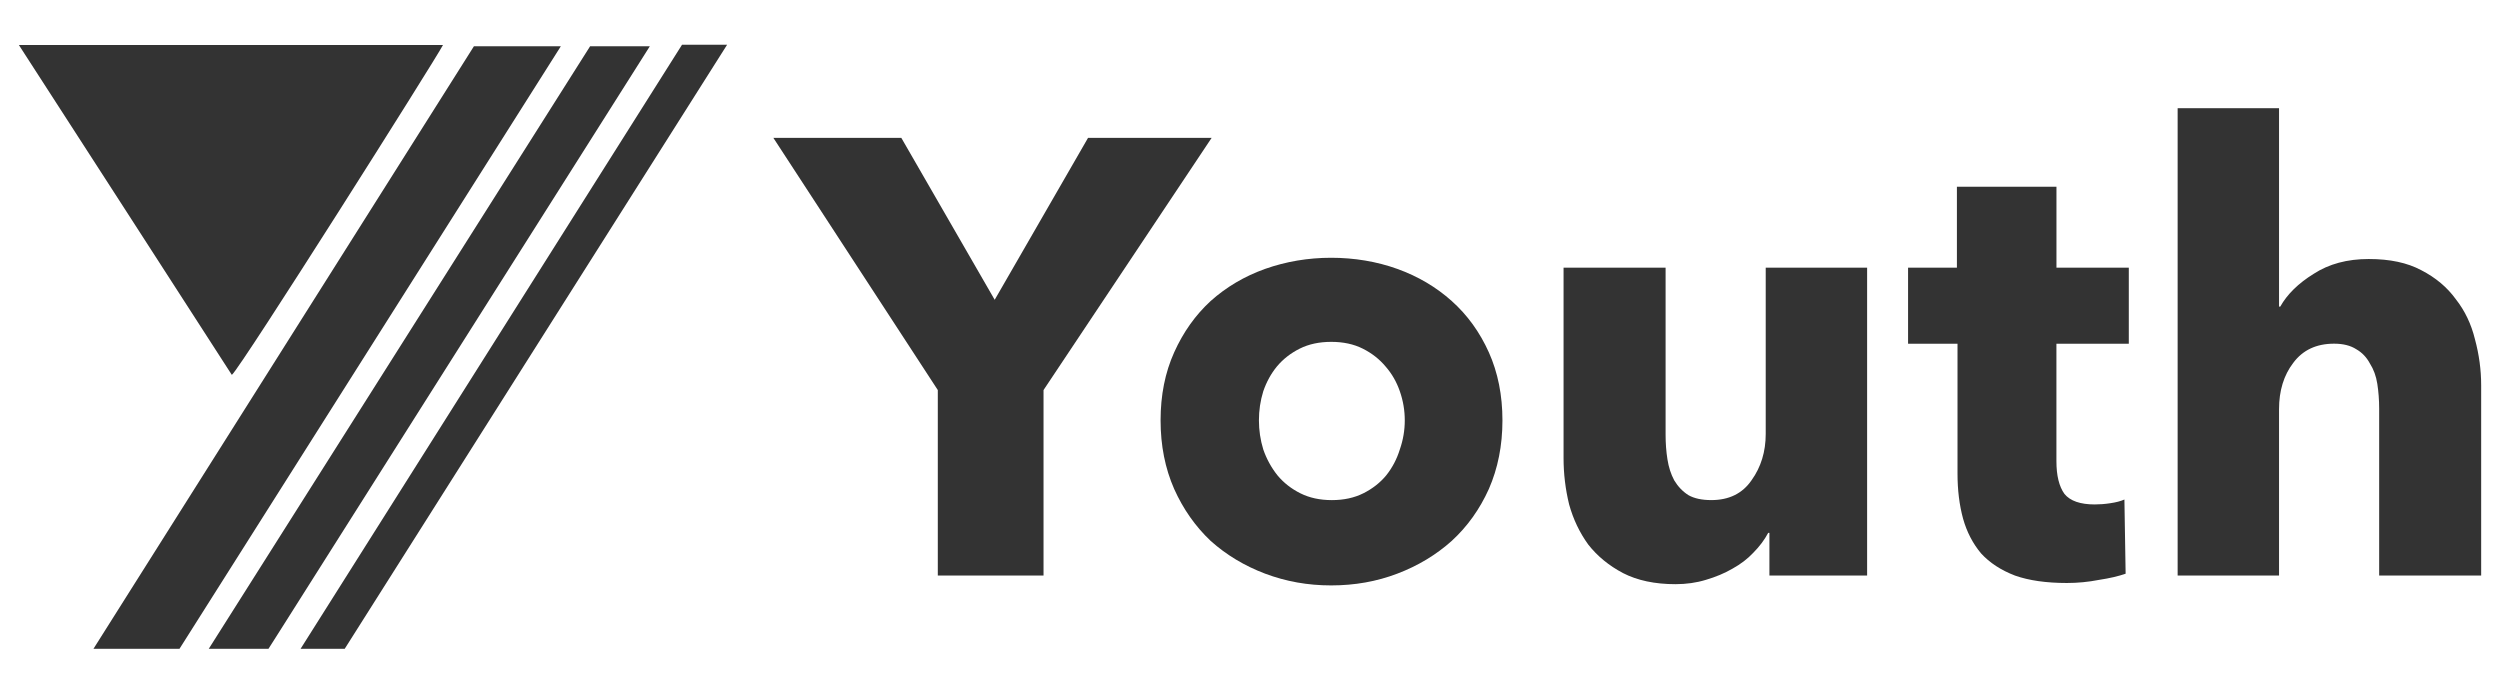 <?xml version="1.0" encoding="UTF-8"?> <svg xmlns="http://www.w3.org/2000/svg" id="Youth_Logo_Dark" viewBox="0 0 785.77 218"><defs><style> .cls-1 { fill: #333; } </style></defs><g id="Text"><path class="cls-1" d="M441.53,132.12c0-3.11-.51-6.15-1.55-9.13-1.03-2.98-2.53-5.57-4.47-7.78-1.95-2.33-4.34-4.21-7.19-5.63-2.84-1.43-6.15-2.13-9.91-2.13s-7.06.71-9.9,2.13c-2.85,1.43-5.25,3.3-7.19,5.63-1.81,2.21-3.24,4.8-4.27,7.78-.92,2.98-1.36,6.02-1.36,9.13s.45,6.15,1.36,9.13c1.03,2.98,2.52,5.71,4.47,8.16,1.94,2.33,4.34,4.21,7.18,5.63,2.85,1.43,6.15,2.15,9.91,2.15s7.06-.72,9.91-2.15c2.85-1.43,5.25-3.3,7.18-5.63,1.95-2.46,3.37-5.19,4.28-8.16,1.04-2.98,1.55-6.02,1.55-9.13M472.23,132.12c0,7.9-1.43,15.08-4.27,21.57-2.85,6.34-6.74,11.79-11.66,16.31-4.92,4.4-10.63,7.84-17.11,10.3-6.48,2.47-13.4,3.7-20.79,3.7s-14.18-1.23-20.78-3.7c-6.49-2.46-12.18-5.89-17.11-10.3-4.79-4.53-8.61-9.97-11.46-16.31-2.85-6.49-4.27-13.67-4.27-21.57s1.41-15.02,4.27-21.37c2.85-6.34,6.67-11.72,11.46-16.13,4.92-4.4,10.62-7.77,17.11-10.1,6.6-2.33,13.53-3.5,20.78-3.5s14.32,1.17,20.79,3.5c6.48,2.33,12.18,5.69,17.11,10.1,4.92,4.4,8.81,9.79,11.66,16.13,2.84,6.35,4.27,13.47,4.27,21.37"></path><path class="cls-1" d="M556.14,180.89v-13.41h-.38c-1.17,2.21-2.73,4.28-4.66,6.23-1.81,1.94-4.02,3.62-6.61,5.05-2.46,1.43-5.25,2.59-8.35,3.5-2.98.91-6.15,1.35-9.53,1.35-6.48,0-11.98-1.17-16.51-3.5-4.4-2.33-8.04-5.31-10.88-8.93-2.73-3.76-4.73-7.96-6.03-12.63-1.17-4.8-1.75-9.65-1.75-14.58v-59.84h32.07v52.46c0,2.72.19,5.31.58,7.77.38,2.47,1.09,4.66,2.13,6.61,1.17,1.95,2.65,3.5,4.47,4.66,1.81,1.03,4.22,1.55,7.19,1.55,5.57,0,9.78-2.07,12.63-6.21,2.98-4.14,4.47-9.01,4.47-14.58v-52.26h31.87v96.76h-30.7Z"></path><path class="cls-1" d="M646.35,108.03v36.92c0,4.53.84,7.96,2.53,10.3,1.81,2.21,4.99,3.3,9.51,3.3,1.55,0,3.18-.12,4.86-.38,1.81-.26,3.3-.64,4.47-1.17l.38,23.32c-2.2.77-4.99,1.43-8.35,1.94-3.37.66-6.74.98-10.11.98-6.48,0-11.91-.78-16.31-2.33-4.4-1.69-7.98-4.02-10.69-7-2.59-3.11-4.47-6.74-5.63-10.88-1.17-4.28-1.75-9.01-1.75-14.19v-40.8h-15.54v-23.9h15.35v-25.44h31.29v25.44h22.74v23.9h-22.74Z"></path><path class="cls-1" d="M747.79,180.89v-52.46c0-2.72-.2-5.31-.58-7.77-.38-2.47-1.17-4.6-2.33-6.41-1.04-1.95-2.46-3.44-4.28-4.48-1.81-1.17-4.14-1.75-6.98-1.75-5.57,0-9.85,2.01-12.83,6.03-2.98,3.88-4.47,8.75-4.47,14.58v52.26h-31.87V34h31.87v62.37h.38c2.2-3.9,5.69-7.32,10.5-10.3,4.79-3.11,10.56-4.66,17.29-4.66s12.11,1.17,16.51,3.5c4.53,2.33,8.16,5.37,10.88,9.13,2.85,3.62,4.86,7.83,6.03,12.63,1.29,4.79,1.94,9.58,1.94,14.38v59.84h-32.06Z"></path><polygon class="cls-1" points="327.99 122.6 327.99 180.89 294.76 180.89 294.76 122.6 243.07 43.33 283.29 43.33 312.64 94.23 341.98 43.33 380.83 43.33 327.99 122.6"></polygon></g><g id="Icon"><path class="cls-1" d="M72.84,117.79C50.58,83.22,28.39,48.94,5.93,14.14h133.31c-2.29,4.47-63.52,101.35-66.33,103.65h-.07,0Z"></path><polygon class="cls-1" points="56.41 203.93 176.27 14.55 154.13 14.55 148.95 14.55 145.98 19.26 40.31 186.6 29.37 203.93 48.47 203.93 56.41 203.93"></polygon><polygon class="cls-1" points="185.47 14.55 65.61 203.93 79.2 203.93 84.38 203.93 87.36 199.24 193.26 31.9 204.24 14.55 185.47 14.55"></polygon><polygon class="cls-1" points="214.36 14.07 94.47 203.93 108.34 203.93 228.53 14.07 214.36 14.07"></polygon></g></svg> 